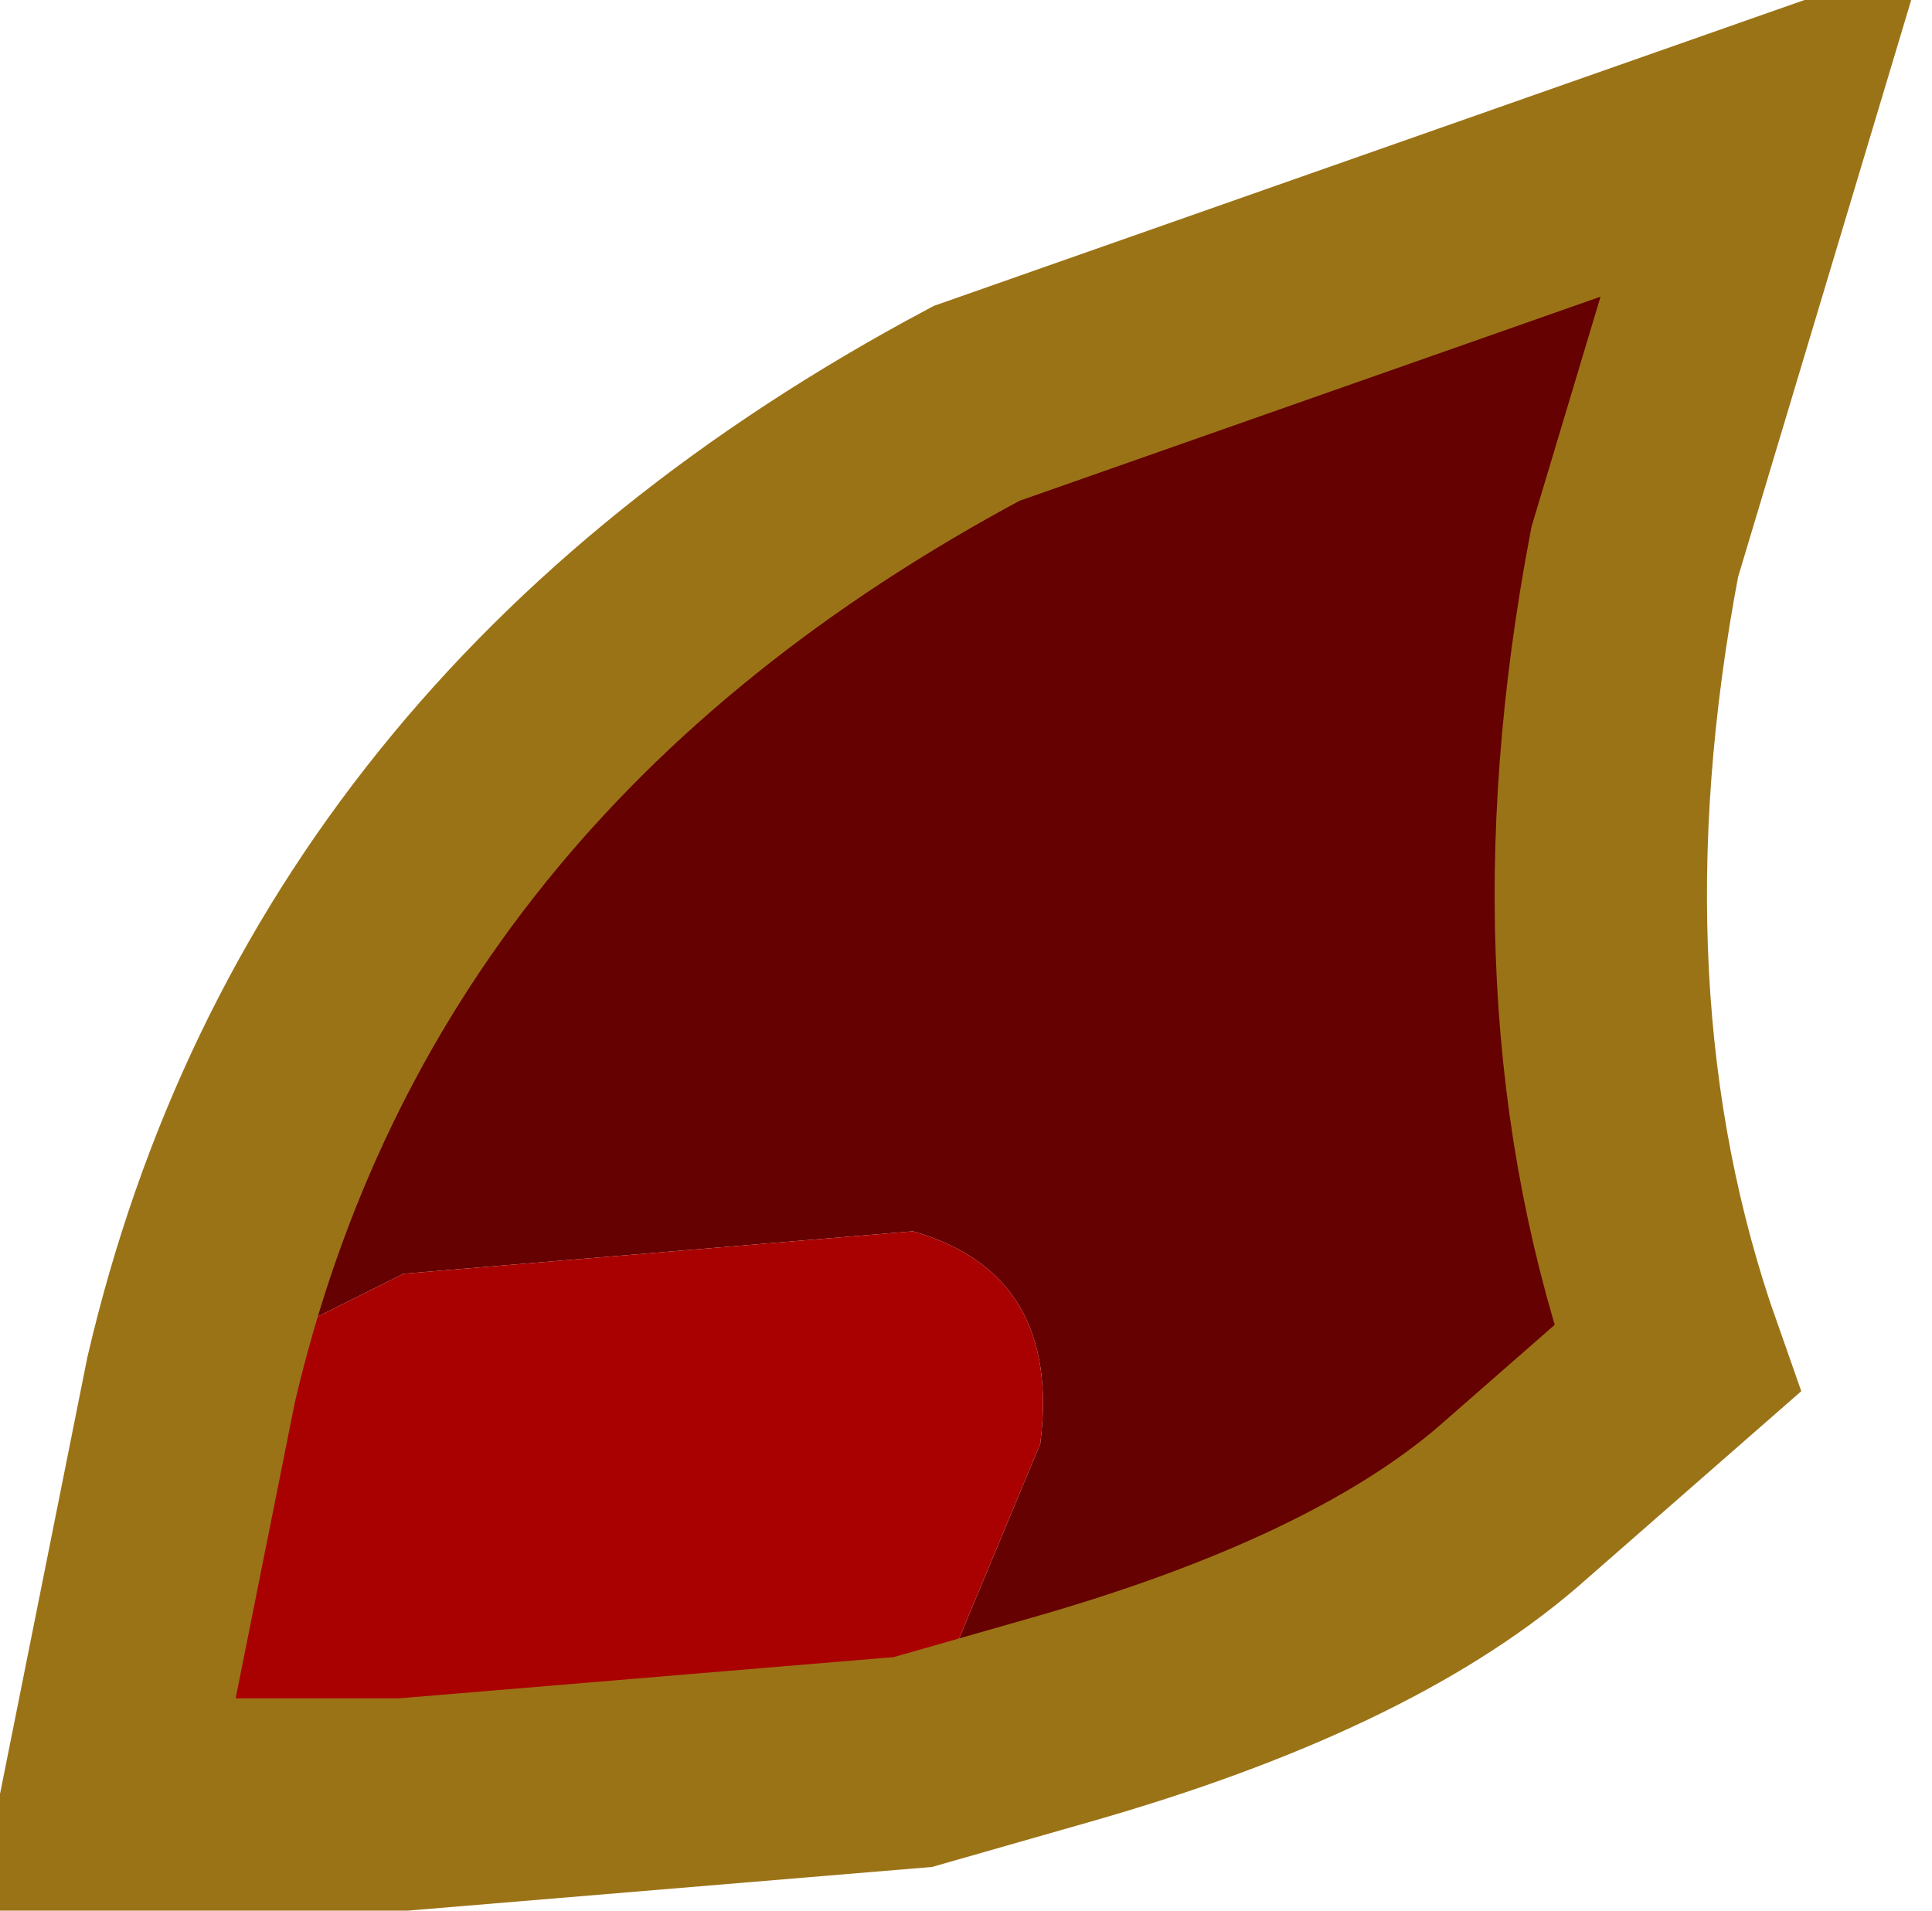 <?xml version="1.0" encoding="UTF-8" standalone="no"?>
<svg xmlns:xlink="http://www.w3.org/1999/xlink" height="4.5px" width="4.55px" xmlns="http://www.w3.org/2000/svg">
  <g transform="matrix(1.0, 0.0, 0.0, 1.0, 1.4, 1.8)">
    <path d="M-0.95 1.45 Q-0.6 -0.05 0.9 -0.85 L2.75 -1.5 2.45 -0.5 Q2.25 0.55 2.55 1.4 L2.15 1.75 Q1.8 2.05 1.1 2.25 L0.75 2.35 0.8 2.2 1.05 1.6 Q1.1 1.2 0.75 1.1 L-0.45 1.2 -0.95 1.45" fill="#650101" fill-rule="evenodd" stroke="none"/>
    <path d="M-0.95 1.45 L-0.45 1.2 0.75 1.1 Q1.1 1.2 1.05 1.6 L0.8 2.2 0.75 2.35 -0.45 2.45 -1.15 2.45 -0.95 1.45" fill="#a90101" fill-rule="evenodd" stroke="none"/>
    <path d="M0.75 2.35 L1.1 2.25 Q1.8 2.05 2.15 1.75 L2.55 1.4 Q2.25 0.55 2.45 -0.5 L2.75 -1.5 0.9 -0.85 Q-0.6 -0.05 -0.95 1.45 L-1.15 2.45 -0.45 2.45 0.75 2.35 Z" fill="none" stroke="#9b7317" stroke-linecap="butt" stroke-linejoin="miter-clip" stroke-miterlimit="3.0" stroke-width="0.5"/>
  </g>
</svg>
